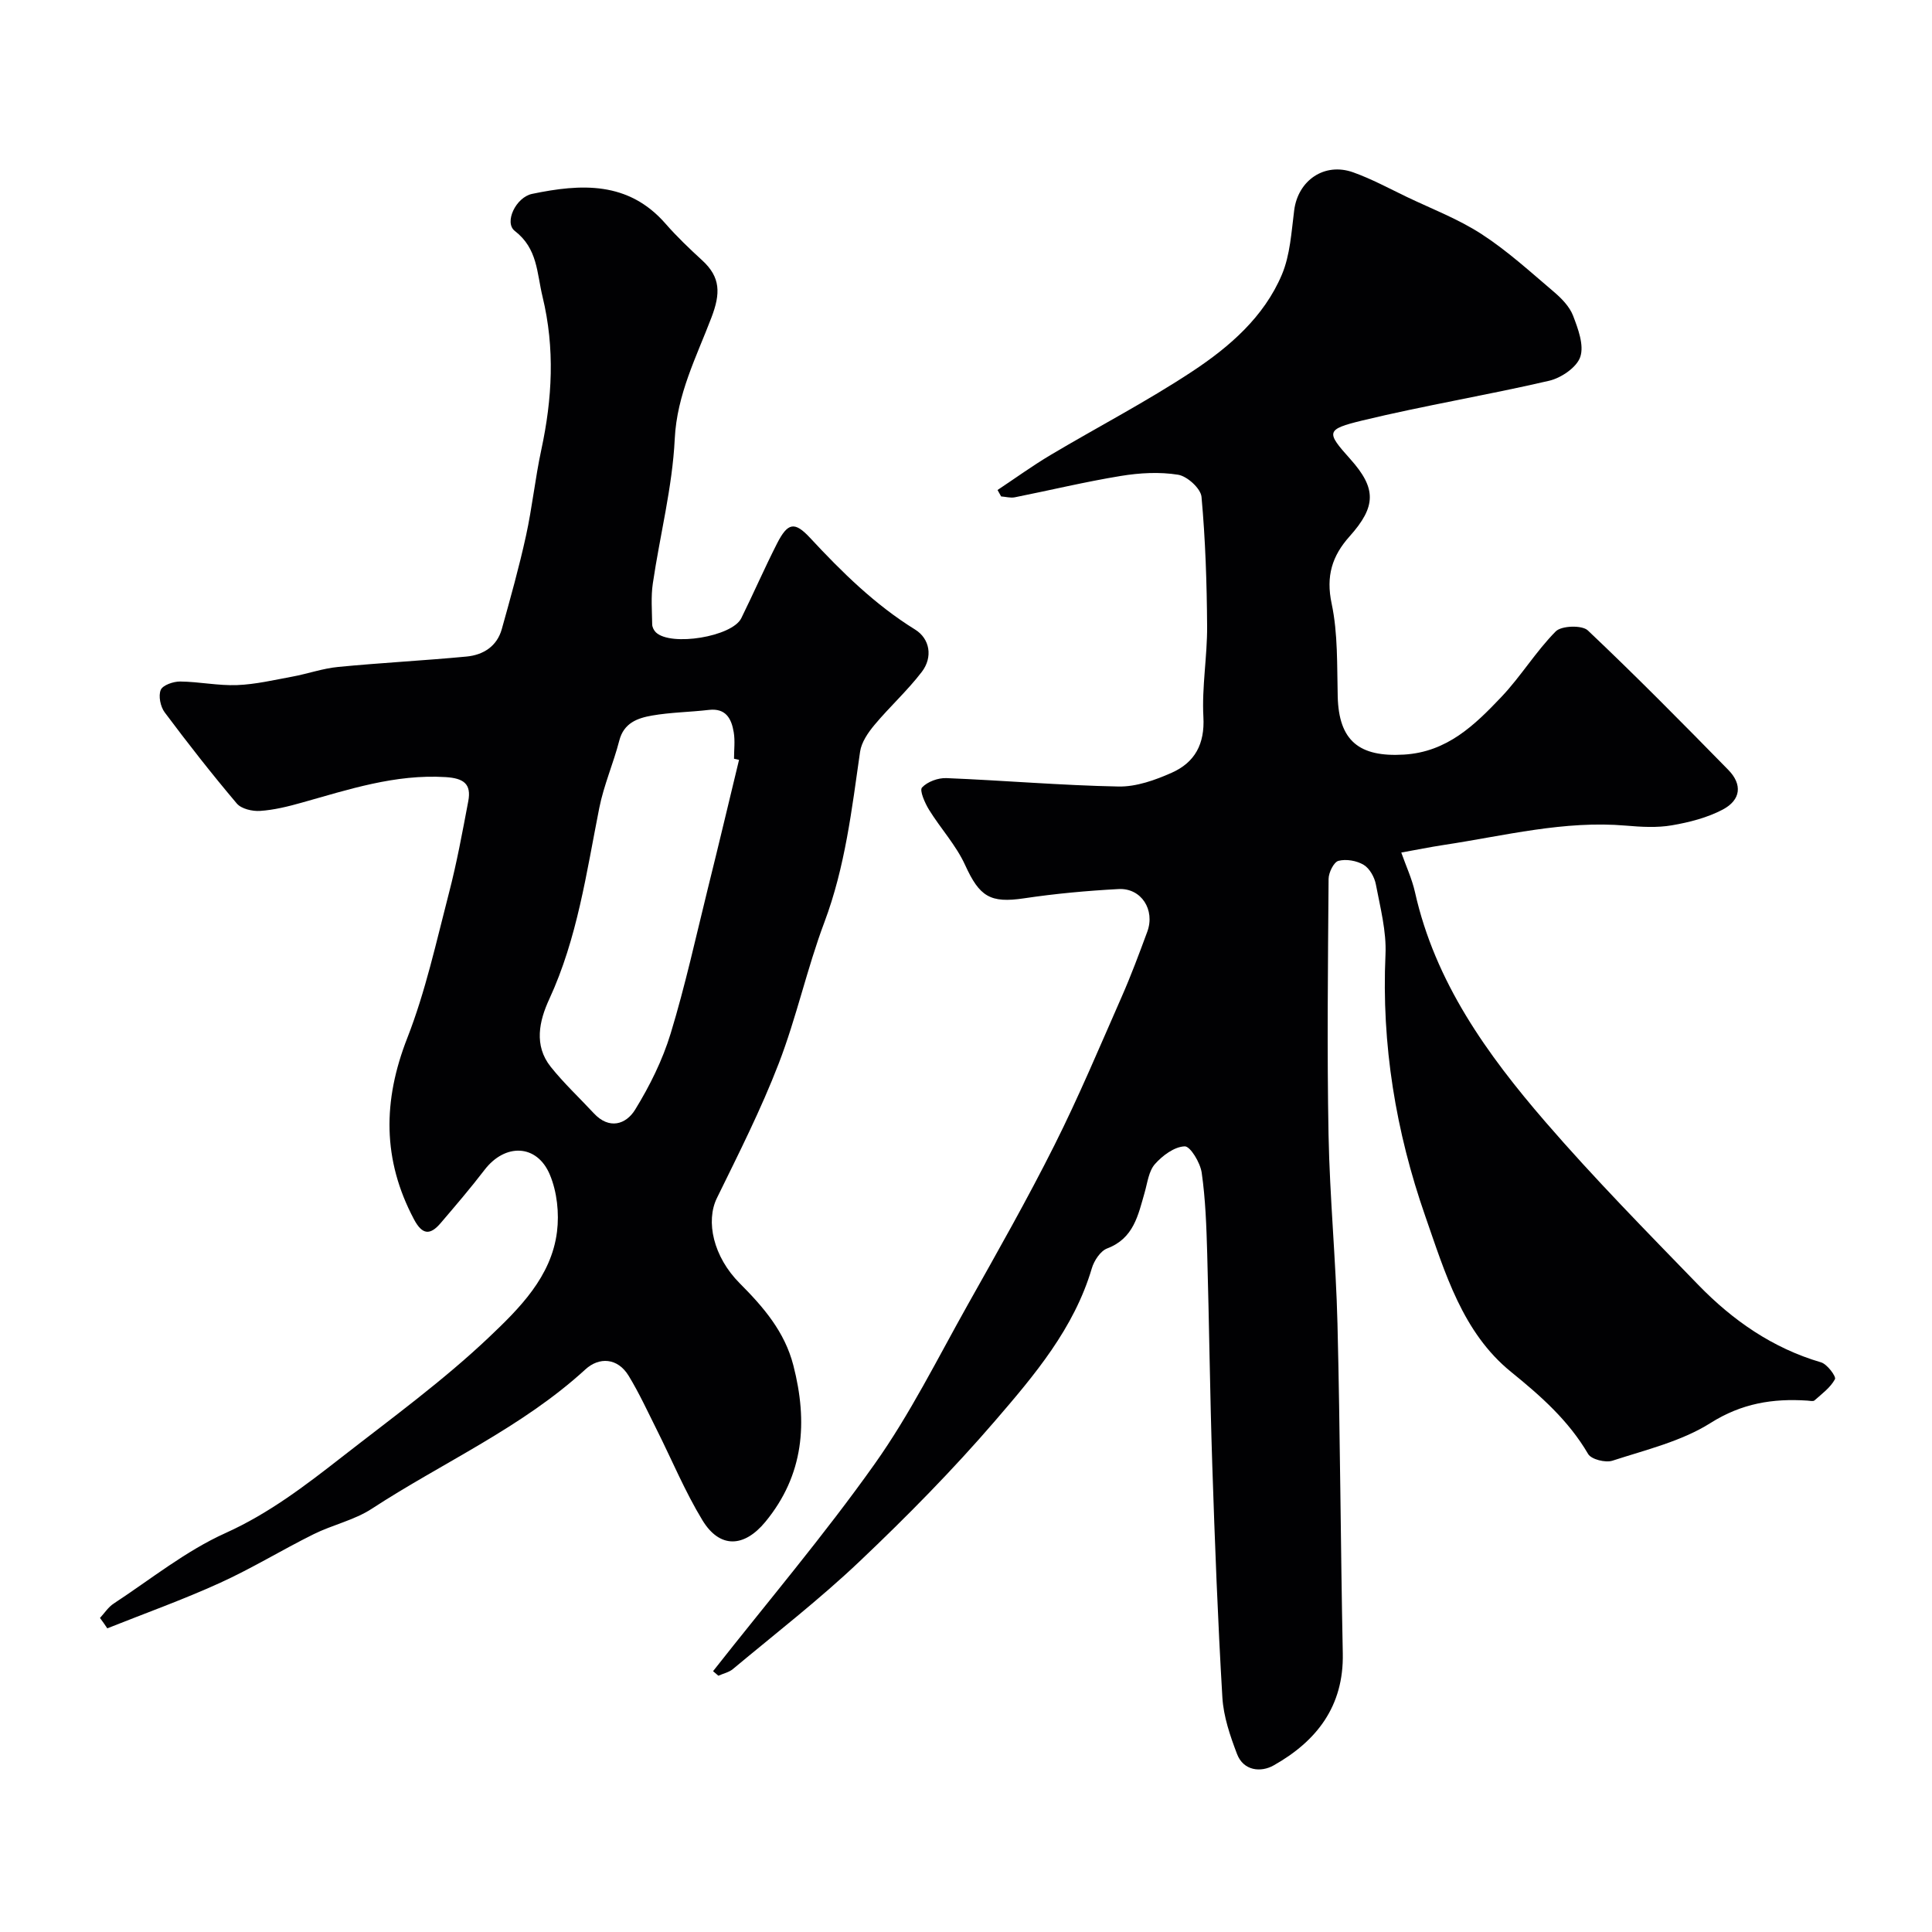 <svg enable-background="new 0 0 400 400" viewBox="0 0 400 400" xmlns="http://www.w3.org/2000/svg"><path d="m147.63 346c11.22-14.27 22.99-28.14 33.48-42.93 7.33-10.33 13.02-21.84 19.25-32.93 6.14-10.93 12.33-21.84 17.95-33.04 5.04-10.05 9.4-20.44 13.93-30.74 1.94-4.41 3.62-8.93 5.29-13.45 1.67-4.53-1.24-9.09-5.94-8.84-6.55.35-13.11.95-19.59 1.92-7 1.04-9.2-.35-12.18-6.89-1.87-4.1-5.07-7.56-7.47-11.44-.86-1.4-2.01-4.01-1.46-4.61 1.12-1.21 3.35-2.03 5.08-1.95 11.87.48 23.73 1.51 35.61 1.74 3.68.07 7.6-1.33 11.05-2.87 4.73-2.12 6.83-5.9 6.52-11.53-.34-6.23.81-12.53.77-18.79-.06-8.93-.35-17.89-1.16-26.78-.16-1.73-2.96-4.28-4.84-4.58-3.85-.62-7.97-.39-11.86.25-7.36 1.2-14.63 2.96-21.95 4.42-.9.18-1.89-.11-2.84-.18-.25-.44-.49-.88-.74-1.33 3.66-2.43 7.22-5.01 10.98-7.25 9.77-5.81 19.91-11.07 29.38-17.33 7.67-5.07 14.8-11.25 18.5-19.99 1.73-4.09 1.98-8.85 2.56-13.36.8-6.17 6.25-9.97 12.21-7.84 3.81 1.36 7.42 3.32 11.08 5.08 5.22 2.5 10.71 4.59 15.52 7.72 5.32 3.45 10.08 7.8 14.94 11.93 1.6 1.36 3.25 3.05 3.98 4.93 1.04 2.72 2.32 6.11 1.5 8.55-.73 2.17-3.95 4.36-6.44 4.94-12.83 2.98-25.85 5.13-38.65 8.22-7.67 1.86-7.53 2.4-2.54 7.98 5.44 6.08 5.42 9.81-.14 16.03-3.6 4.02-4.92 8.2-3.71 13.9 1.32 6.23 1.1 12.81 1.26 19.25.23 9.15 4.42 12.58 13.72 12.02 8.95-.54 14.64-6.12 20.16-11.93 4.04-4.26 7.14-9.42 11.26-13.58 1.18-1.19 5.45-1.33 6.64-.2 9.92 9.38 19.52 19.11 29.08 28.87 2.96 3.02 2.63 6.22-1.14 8.22-3.2 1.69-6.92 2.64-10.52 3.26-3.08.53-6.33.34-9.48.07-12.82-1.11-25.16 2.09-37.64 3.98-2.98.45-5.94 1.06-8.92 1.59.96 2.74 2.21 5.41 2.84 8.22 4.17 18.62 14.93 33.58 27.03 47.58 10.06 11.64 20.89 22.64 31.61 33.7 7.13 7.35 15.39 13.11 25.43 16.05 1.27.37 3.17 2.94 2.88 3.48-.92 1.73-2.7 3.03-4.24 4.4-.28.25-.97.07-1.47.04-7.15-.47-13.58.55-20.06 4.64-6.02 3.8-13.4 5.55-20.3 7.8-1.43.47-4.38-.27-5.03-1.38-4.06-6.94-9.77-11.98-15.97-17.01-10.06-8.16-13.66-20.52-17.75-32.23-6.11-17.51-9.08-35.53-8.24-54.18.22-4.8-1.08-9.71-1.99-14.51-.28-1.49-1.29-3.31-2.52-4.05-1.44-.87-3.63-1.25-5.23-.83-.97.26-2.03 2.43-2.04 3.74-.13 17.66-.34 35.33-.01 52.98.25 13.04 1.53 26.06 1.85 39.1.56 22.76.64 45.52 1.1 68.28.22 10.93-5.41 18.16-14.32 23.18-2.62 1.48-6.24 1.16-7.58-2.37-1.43-3.75-2.79-7.74-3.03-11.69-.95-16.01-1.56-32.05-2.09-48.09-.48-14.59-.64-29.2-1.05-43.79-.16-5.6-.35-11.24-1.14-16.77-.29-2.06-2.36-5.5-3.52-5.46-2.13.07-4.6 1.9-6.16 3.67-1.29 1.45-1.55 3.86-2.13 5.88-1.35 4.69-2.26 9.5-7.75 11.58-1.41.53-2.72 2.53-3.19 4.12-3.68 12.45-11.88 22.12-20.03 31.58-8.76 10.17-18.24 19.79-27.99 29.04-8.33 7.91-17.46 14.98-26.29 22.35-.82.68-2 .93-3.01 1.38-.35-.29-.72-.61-1.1-.94z" fill="#010103"/><path d="m20.7 334.98c.94-1.01 1.72-2.25 2.84-2.98 7.64-5.01 14.91-10.89 23.15-14.6 8.98-4.05 16.51-9.82 24.07-15.72 10.33-8.06 20.99-15.82 30.47-24.81 6.25-5.93 12.93-12.51 14.09-21.85.48-3.84.01-8.25-1.47-11.79-2.66-6.39-9.28-6.57-13.53-1.02-2.89 3.77-5.99 7.39-9.08 11.01-2.16 2.53-3.79 2.51-5.53-.77-6.55-12.34-6.47-24.55-1.39-37.53 3.77-9.64 6-19.89 8.61-29.95 1.64-6.29 2.81-12.7 4.02-19.09.68-3.6-.97-4.76-4.71-4.99-10.42-.64-20.04 2.56-29.8 5.3-2.81.79-5.7 1.51-8.59 1.7-1.6.11-3.89-.42-4.83-1.54-5.18-6.12-10.13-12.45-14.93-18.87-.87-1.17-1.33-3.39-.81-4.64.41-.99 2.61-1.75 4.01-1.74 3.94.04 7.88.89 11.8.74 3.85-.15 7.67-1.06 11.48-1.76 3.17-.59 6.28-1.7 9.47-2 8.84-.86 17.73-1.31 26.57-2.15 3.44-.33 6.28-2.11 7.28-5.68 1.79-6.41 3.59-12.83 5.01-19.32 1.29-5.88 1.9-11.91 3.17-17.8 2.27-10.57 2.85-20.98.26-31.69-1.21-5-1-9.96-5.75-13.63-2.25-1.74.22-6.97 3.59-7.67 10.09-2.1 19.91-2.68 27.64 6.19 2.34 2.68 4.94 5.16 7.57 7.57 3.84 3.51 3.81 6.88 1.92 11.83-3.09 8.12-7.15 15.9-7.6 25.13-.49 10.03-3.07 19.94-4.54 29.94-.41 2.77-.17 5.65-.13 8.48.01.56.35 1.25.77 1.65 3.12 2.96 15.78.89 17.67-2.93 2.53-5.12 4.81-10.37 7.4-15.46 2.23-4.36 3.64-4.63 6.85-1.18 6.59 7.09 13.41 13.82 21.74 18.98 3.07 1.9 3.71 5.71 1.4 8.75-2.97 3.89-6.66 7.23-9.81 11-1.33 1.59-2.7 3.59-2.98 5.55-1.71 11.93-3.09 23.85-7.39 35.3-3.6 9.58-5.77 19.7-9.45 29.24-3.67 9.52-8.3 18.68-12.8 27.86-2.36 4.81-.76 12.15 4.72 17.65 4.9 4.92 9.31 10 11.11 17.01 3.02 11.74 2.2 22.66-5.79 32.37-4.43 5.38-9.47 5.55-13.04-.32-3.61-5.94-6.3-12.44-9.42-18.67-1.89-3.77-3.66-7.63-5.85-11.23-2.3-3.78-6.14-3.92-8.95-1.34-13.18 12.08-29.51 19.25-44.25 28.87-3.62 2.36-8.13 3.32-12.05 5.27-6.53 3.24-12.78 7.08-19.41 10.09-7.61 3.46-15.51 6.29-23.29 9.39-.48-.74-.99-1.45-1.51-2.15zm132.31-177.66c-.35-.08-.69-.15-1.04-.23 0-1.83.24-3.71-.06-5.49-.46-2.77-1.6-5.04-5.16-4.62-3.92.46-7.89.49-11.77 1.17-2.96.52-5.82 1.51-6.76 5.17-1.21 4.7-3.21 9.23-4.15 13.98-2.66 13.4-4.53 26.96-10.36 39.58-2.06 4.47-3.23 9.55.31 13.99 2.72 3.41 5.95 6.42 8.92 9.62 3.19 3.44 6.67 2.32 8.56-.75 3.02-4.91 5.67-10.25 7.35-15.76 3.02-9.91 5.24-20.07 7.73-30.14 2.2-8.83 4.29-17.68 6.43-26.52z" fill="#010103"/></svg>